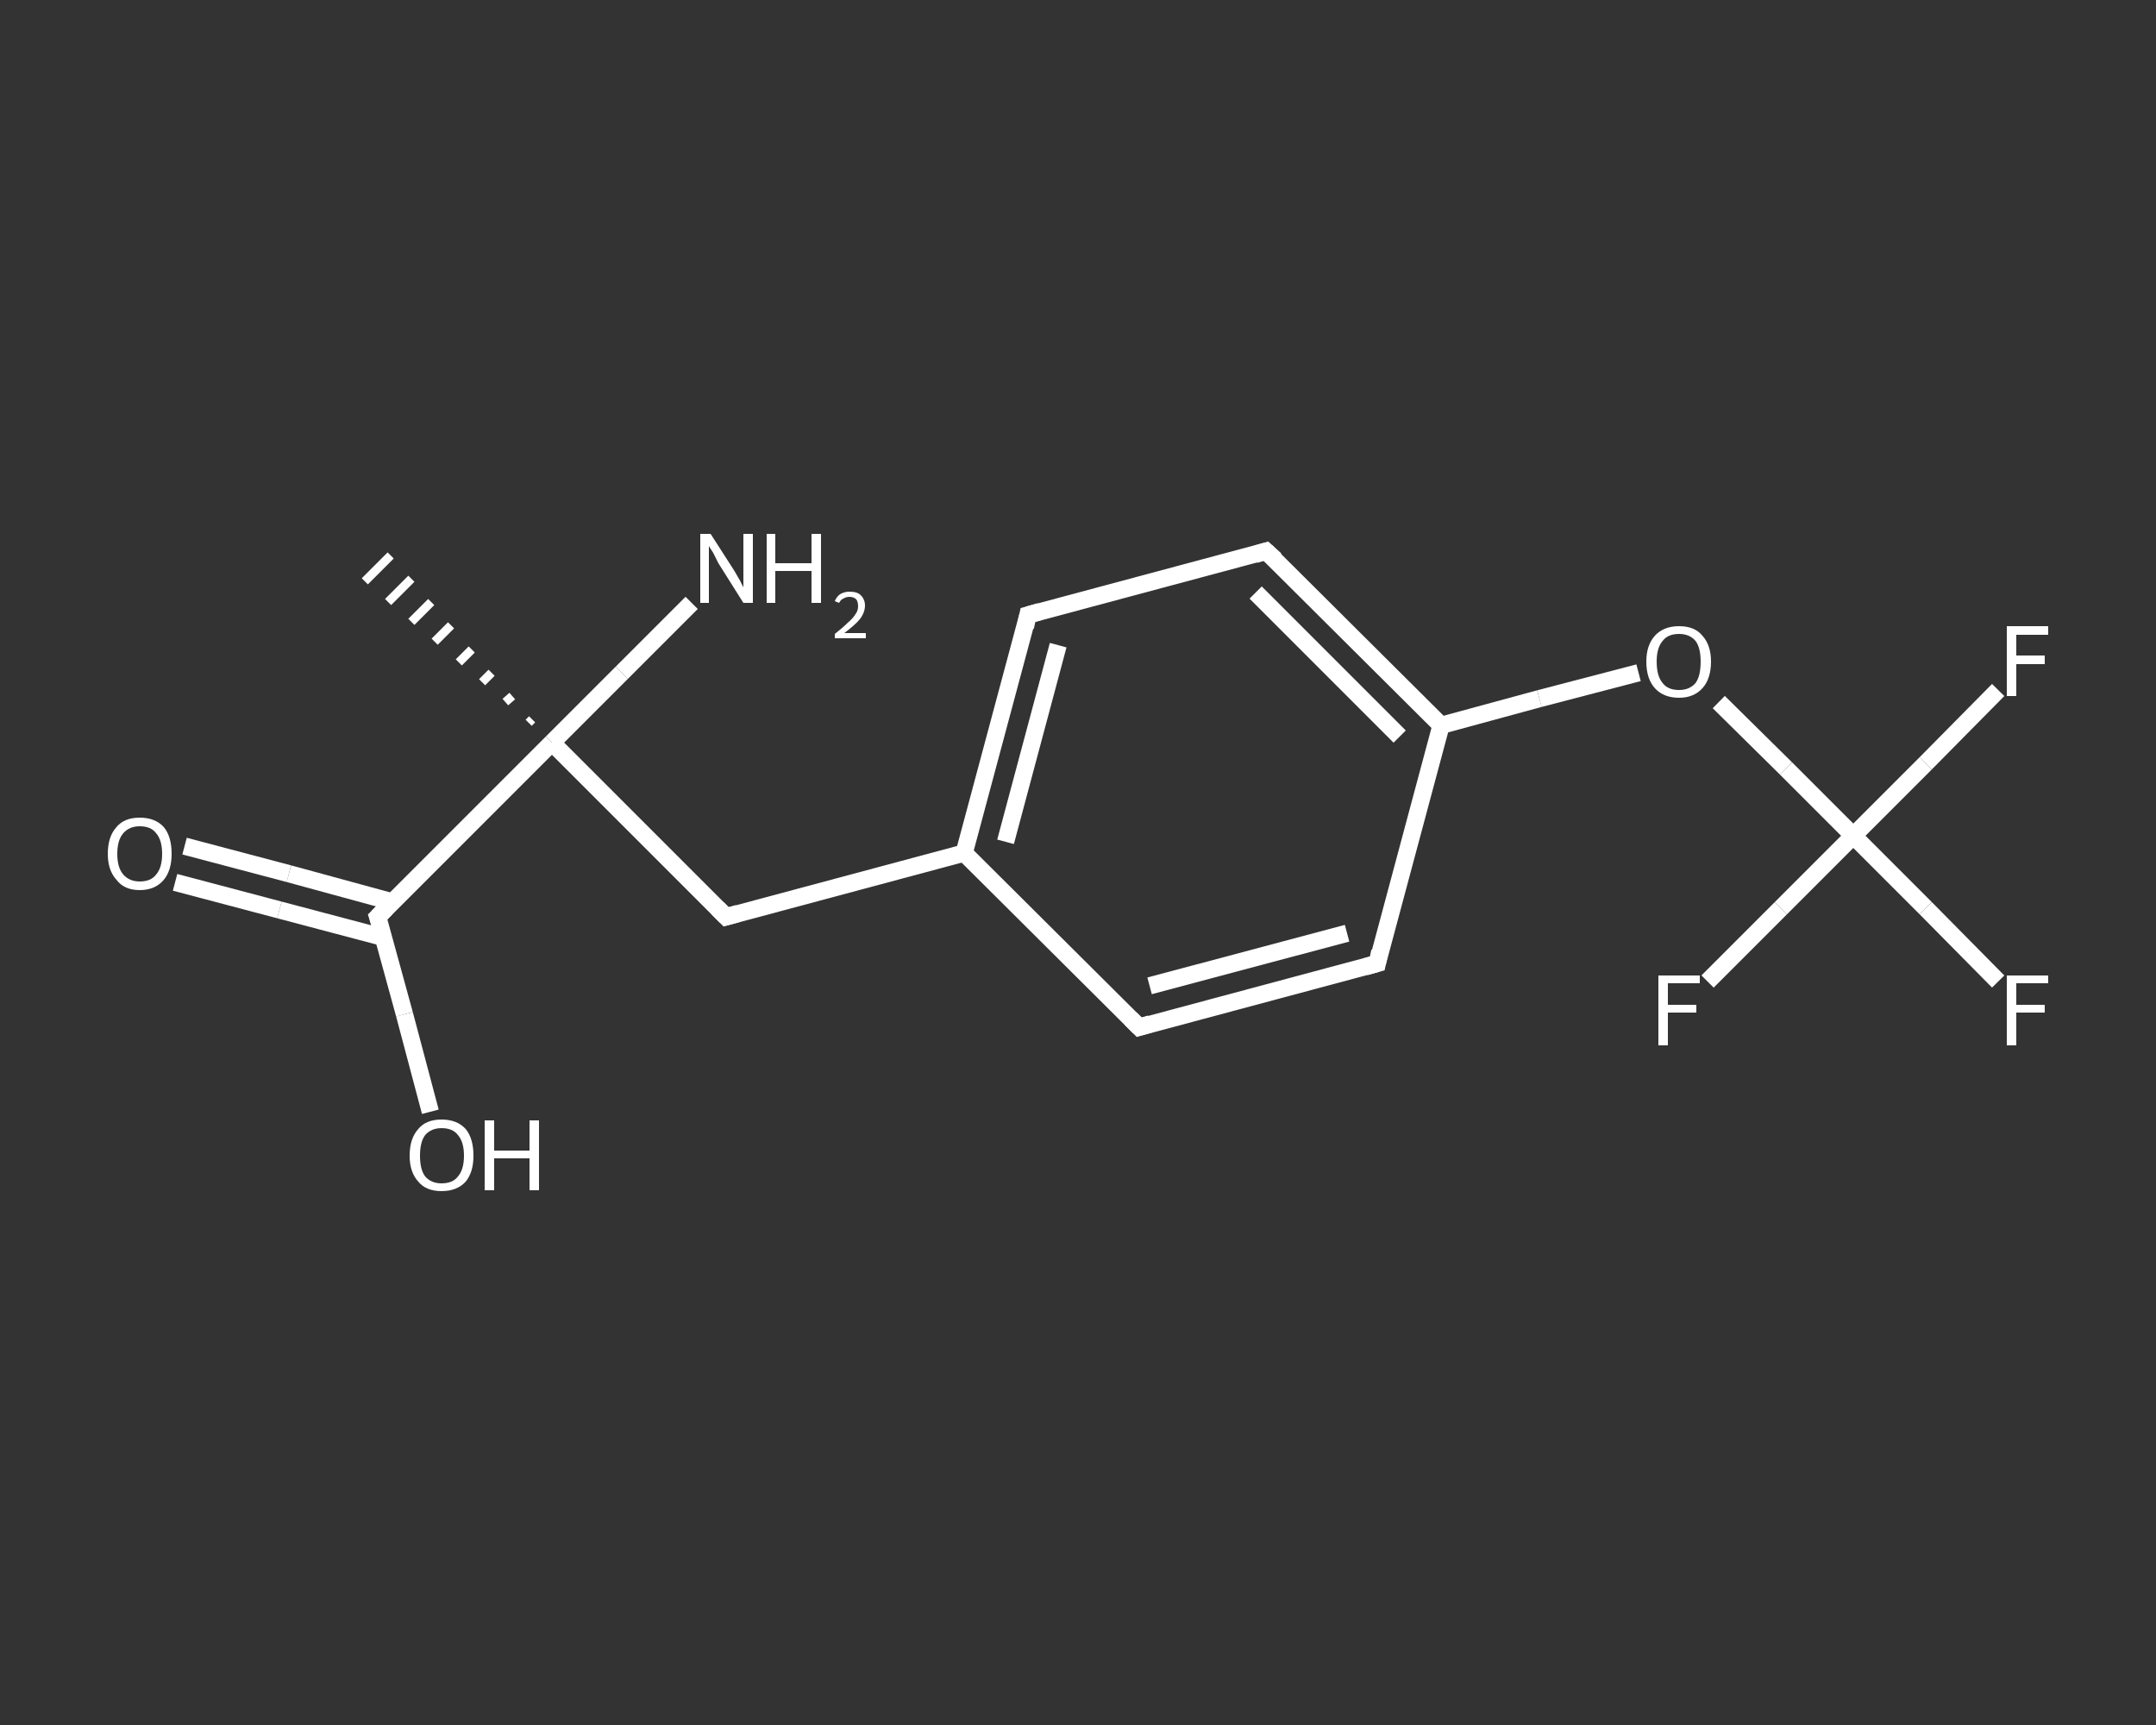 <?xml version='1.0' encoding='iso-8859-1'?>
<svg version='1.1' baseProfile='full'
              xmlns='http://www.w3.org/2000/svg'
                      xmlns:rdkit='http://www.rdkit.org/xml'
                      xmlns:xlink='http://www.w3.org/1999/xlink'
                  xml:space='preserve'
width='250px' height='200px' viewBox='0 0 250 200'>
<rect x="0" y="0" width="250" height="200" fill="#333333" stroke="none"/>
<!-- END OF HEADER -->
<rect style='opacity:1.0;fill:transparent;stroke:none' width='250.0' height='200.0' x='0.0' y='0.0'> </rect>
<path class='bond-0 atom-1 atom-0' d='M 61.3,83.8 L 61.7,83.4' style='fill:none;fill-rule:evenodd;stroke:#FFFFFF;stroke-width:1.0px;stroke-linecap:butt;stroke-linejoin:miter;stroke-opacity:1' />
<path class='bond-0 atom-1 atom-0' d='M 58.6,81.4 L 59.4,80.7' style='fill:none;fill-rule:evenodd;stroke:#FFFFFF;stroke-width:1.0px;stroke-linecap:butt;stroke-linejoin:miter;stroke-opacity:1' />
<path class='bond-0 atom-1 atom-0' d='M 55.9,79.1 L 57.0,78.0' style='fill:none;fill-rule:evenodd;stroke:#FFFFFF;stroke-width:1.0px;stroke-linecap:butt;stroke-linejoin:miter;stroke-opacity:1' />
<path class='bond-0 atom-1 atom-0' d='M 53.2,76.8 L 54.7,75.3' style='fill:none;fill-rule:evenodd;stroke:#FFFFFF;stroke-width:1.0px;stroke-linecap:butt;stroke-linejoin:miter;stroke-opacity:1' />
<path class='bond-0 atom-1 atom-0' d='M 50.4,74.4 L 52.3,72.5' style='fill:none;fill-rule:evenodd;stroke:#FFFFFF;stroke-width:1.0px;stroke-linecap:butt;stroke-linejoin:miter;stroke-opacity:1' />
<path class='bond-0 atom-1 atom-0' d='M 47.7,72.1 L 50.0,69.8' style='fill:none;fill-rule:evenodd;stroke:#FFFFFF;stroke-width:1.0px;stroke-linecap:butt;stroke-linejoin:miter;stroke-opacity:1' />
<path class='bond-0 atom-1 atom-0' d='M 45.0,69.8 L 47.7,67.1' style='fill:none;fill-rule:evenodd;stroke:#FFFFFF;stroke-width:1.0px;stroke-linecap:butt;stroke-linejoin:miter;stroke-opacity:1' />
<path class='bond-0 atom-1 atom-0' d='M 42.3,67.4 L 45.3,64.4' style='fill:none;fill-rule:evenodd;stroke:#FFFFFF;stroke-width:1.0px;stroke-linecap:butt;stroke-linejoin:miter;stroke-opacity:1' />
<path class='bond-1 atom-1 atom-2' d='M 64.0,86.1 L 72.1,78.0' style='fill:none;fill-rule:evenodd;stroke:#FFFFFF;stroke-width:2.0px;stroke-linecap:butt;stroke-linejoin:miter;stroke-opacity:1' />
<path class='bond-1 atom-1 atom-2' d='M 72.1,78.0 L 80.2,69.9' style='fill:none;fill-rule:evenodd;stroke:#FFFFFF;stroke-width:2.0px;stroke-linecap:butt;stroke-linejoin:miter;stroke-opacity:1' />
<path class='bond-2 atom-1 atom-3' d='M 64.0,86.1 L 84.2,106.3' style='fill:none;fill-rule:evenodd;stroke:#FFFFFF;stroke-width:2.0px;stroke-linecap:butt;stroke-linejoin:miter;stroke-opacity:1' />
<path class='bond-3 atom-3 atom-4' d='M 84.2,106.3 L 111.8,98.9' style='fill:none;fill-rule:evenodd;stroke:#FFFFFF;stroke-width:2.0px;stroke-linecap:butt;stroke-linejoin:miter;stroke-opacity:1' />
<path class='bond-4 atom-4 atom-5' d='M 111.8,98.9 L 119.2,71.3' style='fill:none;fill-rule:evenodd;stroke:#FFFFFF;stroke-width:2.0px;stroke-linecap:butt;stroke-linejoin:miter;stroke-opacity:1' />
<path class='bond-4 atom-4 atom-5' d='M 116.6,97.6 L 122.7,74.8' style='fill:none;fill-rule:evenodd;stroke:#FFFFFF;stroke-width:2.0px;stroke-linecap:butt;stroke-linejoin:miter;stroke-opacity:1' />
<path class='bond-5 atom-5 atom-6' d='M 119.2,71.3 L 146.8,63.9' style='fill:none;fill-rule:evenodd;stroke:#FFFFFF;stroke-width:2.0px;stroke-linecap:butt;stroke-linejoin:miter;stroke-opacity:1' />
<path class='bond-6 atom-6 atom-7' d='M 146.8,63.9 L 167.1,84.1' style='fill:none;fill-rule:evenodd;stroke:#FFFFFF;stroke-width:2.0px;stroke-linecap:butt;stroke-linejoin:miter;stroke-opacity:1' />
<path class='bond-6 atom-6 atom-7' d='M 145.6,68.7 L 162.3,85.4' style='fill:none;fill-rule:evenodd;stroke:#FFFFFF;stroke-width:2.0px;stroke-linecap:butt;stroke-linejoin:miter;stroke-opacity:1' />
<path class='bond-7 atom-7 atom-8' d='M 167.1,84.1 L 178.5,81.0' style='fill:none;fill-rule:evenodd;stroke:#FFFFFF;stroke-width:2.0px;stroke-linecap:butt;stroke-linejoin:miter;stroke-opacity:1' />
<path class='bond-7 atom-7 atom-8' d='M 178.5,81.0 L 190.0,78.0' style='fill:none;fill-rule:evenodd;stroke:#FFFFFF;stroke-width:2.0px;stroke-linecap:butt;stroke-linejoin:miter;stroke-opacity:1' />
<path class='bond-8 atom-8 atom-9' d='M 199.3,81.4 L 207.1,89.1' style='fill:none;fill-rule:evenodd;stroke:#FFFFFF;stroke-width:2.0px;stroke-linecap:butt;stroke-linejoin:miter;stroke-opacity:1' />
<path class='bond-8 atom-8 atom-9' d='M 207.1,89.1 L 214.9,96.9' style='fill:none;fill-rule:evenodd;stroke:#FFFFFF;stroke-width:2.0px;stroke-linecap:butt;stroke-linejoin:miter;stroke-opacity:1' />
<path class='bond-9 atom-9 atom-10' d='M 214.9,96.9 L 223.3,105.3' style='fill:none;fill-rule:evenodd;stroke:#FFFFFF;stroke-width:2.0px;stroke-linecap:butt;stroke-linejoin:miter;stroke-opacity:1' />
<path class='bond-9 atom-9 atom-10' d='M 223.3,105.3 L 231.7,113.8' style='fill:none;fill-rule:evenodd;stroke:#FFFFFF;stroke-width:2.0px;stroke-linecap:butt;stroke-linejoin:miter;stroke-opacity:1' />
<path class='bond-10 atom-9 atom-11' d='M 214.9,96.9 L 223.3,88.5' style='fill:none;fill-rule:evenodd;stroke:#FFFFFF;stroke-width:2.0px;stroke-linecap:butt;stroke-linejoin:miter;stroke-opacity:1' />
<path class='bond-10 atom-9 atom-11' d='M 223.3,88.5 L 231.7,80.0' style='fill:none;fill-rule:evenodd;stroke:#FFFFFF;stroke-width:2.0px;stroke-linecap:butt;stroke-linejoin:miter;stroke-opacity:1' />
<path class='bond-11 atom-9 atom-12' d='M 214.9,96.9 L 206.5,105.3' style='fill:none;fill-rule:evenodd;stroke:#FFFFFF;stroke-width:2.0px;stroke-linecap:butt;stroke-linejoin:miter;stroke-opacity:1' />
<path class='bond-11 atom-9 atom-12' d='M 206.5,105.3 L 198.0,113.8' style='fill:none;fill-rule:evenodd;stroke:#FFFFFF;stroke-width:2.0px;stroke-linecap:butt;stroke-linejoin:miter;stroke-opacity:1' />
<path class='bond-12 atom-7 atom-13' d='M 167.1,84.1 L 159.7,111.7' style='fill:none;fill-rule:evenodd;stroke:#FFFFFF;stroke-width:2.0px;stroke-linecap:butt;stroke-linejoin:miter;stroke-opacity:1' />
<path class='bond-13 atom-13 atom-14' d='M 159.7,111.7 L 132.1,119.1' style='fill:none;fill-rule:evenodd;stroke:#FFFFFF;stroke-width:2.0px;stroke-linecap:butt;stroke-linejoin:miter;stroke-opacity:1' />
<path class='bond-13 atom-13 atom-14' d='M 156.2,108.2 L 133.3,114.3' style='fill:none;fill-rule:evenodd;stroke:#FFFFFF;stroke-width:2.0px;stroke-linecap:butt;stroke-linejoin:miter;stroke-opacity:1' />
<path class='bond-14 atom-1 atom-15' d='M 64.0,86.1 L 43.8,106.3' style='fill:none;fill-rule:evenodd;stroke:#FFFFFF;stroke-width:2.0px;stroke-linecap:butt;stroke-linejoin:miter;stroke-opacity:1' />
<path class='bond-15 atom-15 atom-16' d='M 45.6,104.6 L 33.5,101.3' style='fill:none;fill-rule:evenodd;stroke:#FFFFFF;stroke-width:2.0px;stroke-linecap:butt;stroke-linejoin:miter;stroke-opacity:1' />
<path class='bond-15 atom-15 atom-16' d='M 33.5,101.3 L 21.4,98.1' style='fill:none;fill-rule:evenodd;stroke:#FFFFFF;stroke-width:2.0px;stroke-linecap:butt;stroke-linejoin:miter;stroke-opacity:1' />
<path class='bond-15 atom-15 atom-16' d='M 44.5,108.7 L 32.4,105.5' style='fill:none;fill-rule:evenodd;stroke:#FFFFFF;stroke-width:2.0px;stroke-linecap:butt;stroke-linejoin:miter;stroke-opacity:1' />
<path class='bond-15 atom-15 atom-16' d='M 32.4,105.5 L 20.3,102.3' style='fill:none;fill-rule:evenodd;stroke:#FFFFFF;stroke-width:2.0px;stroke-linecap:butt;stroke-linejoin:miter;stroke-opacity:1' />
<path class='bond-16 atom-15 atom-17' d='M 43.8,106.3 L 46.9,117.6' style='fill:none;fill-rule:evenodd;stroke:#FFFFFF;stroke-width:2.0px;stroke-linecap:butt;stroke-linejoin:miter;stroke-opacity:1' />
<path class='bond-16 atom-15 atom-17' d='M 46.9,117.6 L 49.9,128.9' style='fill:none;fill-rule:evenodd;stroke:#FFFFFF;stroke-width:2.0px;stroke-linecap:butt;stroke-linejoin:miter;stroke-opacity:1' />
<path class='bond-17 atom-14 atom-4' d='M 132.1,119.1 L 111.8,98.9' style='fill:none;fill-rule:evenodd;stroke:#FFFFFF;stroke-width:2.0px;stroke-linecap:butt;stroke-linejoin:miter;stroke-opacity:1' />
<path d='M 83.2,105.3 L 84.2,106.3 L 85.6,105.9' style='fill:none;stroke:#FFFFFF;stroke-width:2.0px;stroke-linecap:butt;stroke-linejoin:miter;stroke-opacity:1;' />
<path d='M 118.9,72.7 L 119.2,71.3 L 120.6,70.9' style='fill:none;stroke:#FFFFFF;stroke-width:2.0px;stroke-linecap:butt;stroke-linejoin:miter;stroke-opacity:1;' />
<path d='M 145.5,64.3 L 146.8,63.9 L 147.9,64.9' style='fill:none;stroke:#FFFFFF;stroke-width:2.0px;stroke-linecap:butt;stroke-linejoin:miter;stroke-opacity:1;' />
<path d='M 160.0,110.3 L 159.7,111.7 L 158.3,112.1' style='fill:none;stroke:#FFFFFF;stroke-width:2.0px;stroke-linecap:butt;stroke-linejoin:miter;stroke-opacity:1;' />
<path d='M 133.4,118.7 L 132.1,119.1 L 131.1,118.1' style='fill:none;stroke:#FFFFFF;stroke-width:2.0px;stroke-linecap:butt;stroke-linejoin:miter;stroke-opacity:1;' />
<path d='M 44.8,105.3 L 43.8,106.3 L 44.0,106.9' style='fill:none;stroke:#FFFFFF;stroke-width:2.0px;stroke-linecap:butt;stroke-linejoin:miter;stroke-opacity:1;' />
<path class='atom-2' d='M 82.4 61.9
L 85.1 66.1
Q 85.4 66.6, 85.8 67.3
Q 86.2 68.1, 86.2 68.1
L 86.2 61.9
L 87.3 61.9
L 87.3 69.9
L 86.2 69.9
L 83.3 65.3
Q 83.0 64.7, 82.7 64.1
Q 82.3 63.5, 82.2 63.3
L 82.2 69.9
L 81.2 69.9
L 81.2 61.9
L 82.4 61.9
' fill='#FFFFFF'/>
<path class='atom-2' d='M 88.9 61.9
L 89.9 61.9
L 89.9 65.3
L 94.1 65.3
L 94.1 61.9
L 95.2 61.9
L 95.2 69.9
L 94.1 69.9
L 94.1 66.2
L 89.9 66.2
L 89.9 69.9
L 88.9 69.9
L 88.9 61.9
' fill='#FFFFFF'/>
<path class='atom-2' d='M 96.8 69.7
Q 97.0 69.2, 97.4 68.9
Q 97.9 68.6, 98.5 68.6
Q 99.4 68.6, 99.8 69.0
Q 100.3 69.5, 100.3 70.2
Q 100.3 71.0, 99.7 71.8
Q 99.1 72.5, 97.9 73.4
L 100.4 73.4
L 100.4 74.0
L 96.8 74.0
L 96.8 73.5
Q 97.7 72.8, 98.3 72.2
Q 98.9 71.7, 99.2 71.2
Q 99.5 70.8, 99.5 70.3
Q 99.5 69.8, 99.3 69.5
Q 99.0 69.2, 98.5 69.2
Q 98.1 69.2, 97.8 69.4
Q 97.5 69.5, 97.3 69.9
L 96.8 69.7
' fill='#FFFFFF'/>
<path class='atom-8' d='M 190.9 76.7
Q 190.9 74.8, 191.9 73.7
Q 192.9 72.6, 194.7 72.6
Q 196.5 72.6, 197.4 73.7
Q 198.4 74.8, 198.4 76.7
Q 198.4 78.7, 197.4 79.8
Q 196.4 80.9, 194.7 80.9
Q 192.9 80.9, 191.9 79.8
Q 190.9 78.7, 190.9 76.7
M 194.7 80.0
Q 195.9 80.0, 196.6 79.2
Q 197.2 78.4, 197.2 76.7
Q 197.2 75.1, 196.6 74.3
Q 195.9 73.5, 194.7 73.5
Q 193.4 73.5, 192.8 74.3
Q 192.1 75.1, 192.1 76.7
Q 192.1 78.4, 192.8 79.2
Q 193.4 80.0, 194.7 80.0
' fill='#FFFFFF'/>
<path class='atom-10' d='M 232.7 113.1
L 237.5 113.1
L 237.5 114.0
L 233.8 114.0
L 233.8 116.5
L 237.1 116.5
L 237.1 117.4
L 233.8 117.4
L 233.8 121.2
L 232.7 121.2
L 232.7 113.1
' fill='#FFFFFF'/>
<path class='atom-11' d='M 232.7 72.6
L 237.5 72.6
L 237.5 73.6
L 233.8 73.6
L 233.8 76.0
L 237.1 76.0
L 237.1 77.0
L 233.8 77.0
L 233.8 80.7
L 232.7 80.7
L 232.7 72.6
' fill='#FFFFFF'/>
<path class='atom-12' d='M 192.3 113.1
L 197.1 113.1
L 197.1 114.0
L 193.4 114.0
L 193.4 116.5
L 196.7 116.5
L 196.7 117.4
L 193.4 117.4
L 193.4 121.2
L 192.3 121.2
L 192.3 113.1
' fill='#FFFFFF'/>
<path class='atom-16' d='M 12.5 99.0
Q 12.5 97.0, 13.5 95.9
Q 14.4 94.8, 16.2 94.8
Q 18.0 94.8, 19.0 95.9
Q 19.9 97.0, 19.9 99.0
Q 19.9 100.9, 19.0 102.0
Q 18.0 103.2, 16.2 103.2
Q 14.4 103.2, 13.5 102.0
Q 12.5 100.9, 12.5 99.0
M 16.2 102.2
Q 17.5 102.2, 18.1 101.4
Q 18.8 100.6, 18.8 99.0
Q 18.8 97.4, 18.1 96.6
Q 17.5 95.8, 16.2 95.8
Q 15.0 95.8, 14.3 96.6
Q 13.6 97.4, 13.6 99.0
Q 13.6 100.6, 14.3 101.4
Q 15.0 102.2, 16.2 102.2
' fill='#FFFFFF'/>
<path class='atom-17' d='M 47.5 134.0
Q 47.5 132.0, 48.5 130.9
Q 49.4 129.8, 51.2 129.8
Q 53.0 129.8, 54.0 130.9
Q 54.9 132.0, 54.9 134.0
Q 54.9 135.9, 54.0 137.0
Q 53.0 138.1, 51.2 138.1
Q 49.4 138.1, 48.5 137.0
Q 47.5 135.9, 47.5 134.0
M 51.2 137.2
Q 52.5 137.2, 53.1 136.4
Q 53.8 135.6, 53.8 134.0
Q 53.8 132.4, 53.1 131.6
Q 52.5 130.8, 51.2 130.8
Q 50.0 130.8, 49.3 131.6
Q 48.7 132.4, 48.7 134.0
Q 48.7 135.6, 49.3 136.4
Q 50.0 137.2, 51.2 137.2
' fill='#FFFFFF'/>
<path class='atom-17' d='M 56.2 129.9
L 57.3 129.9
L 57.3 133.4
L 61.4 133.4
L 61.4 129.9
L 62.5 129.9
L 62.5 138.0
L 61.4 138.0
L 61.4 134.3
L 57.3 134.3
L 57.3 138.0
L 56.2 138.0
L 56.2 129.9
' fill='#FFFFFF'/>
</svg>
